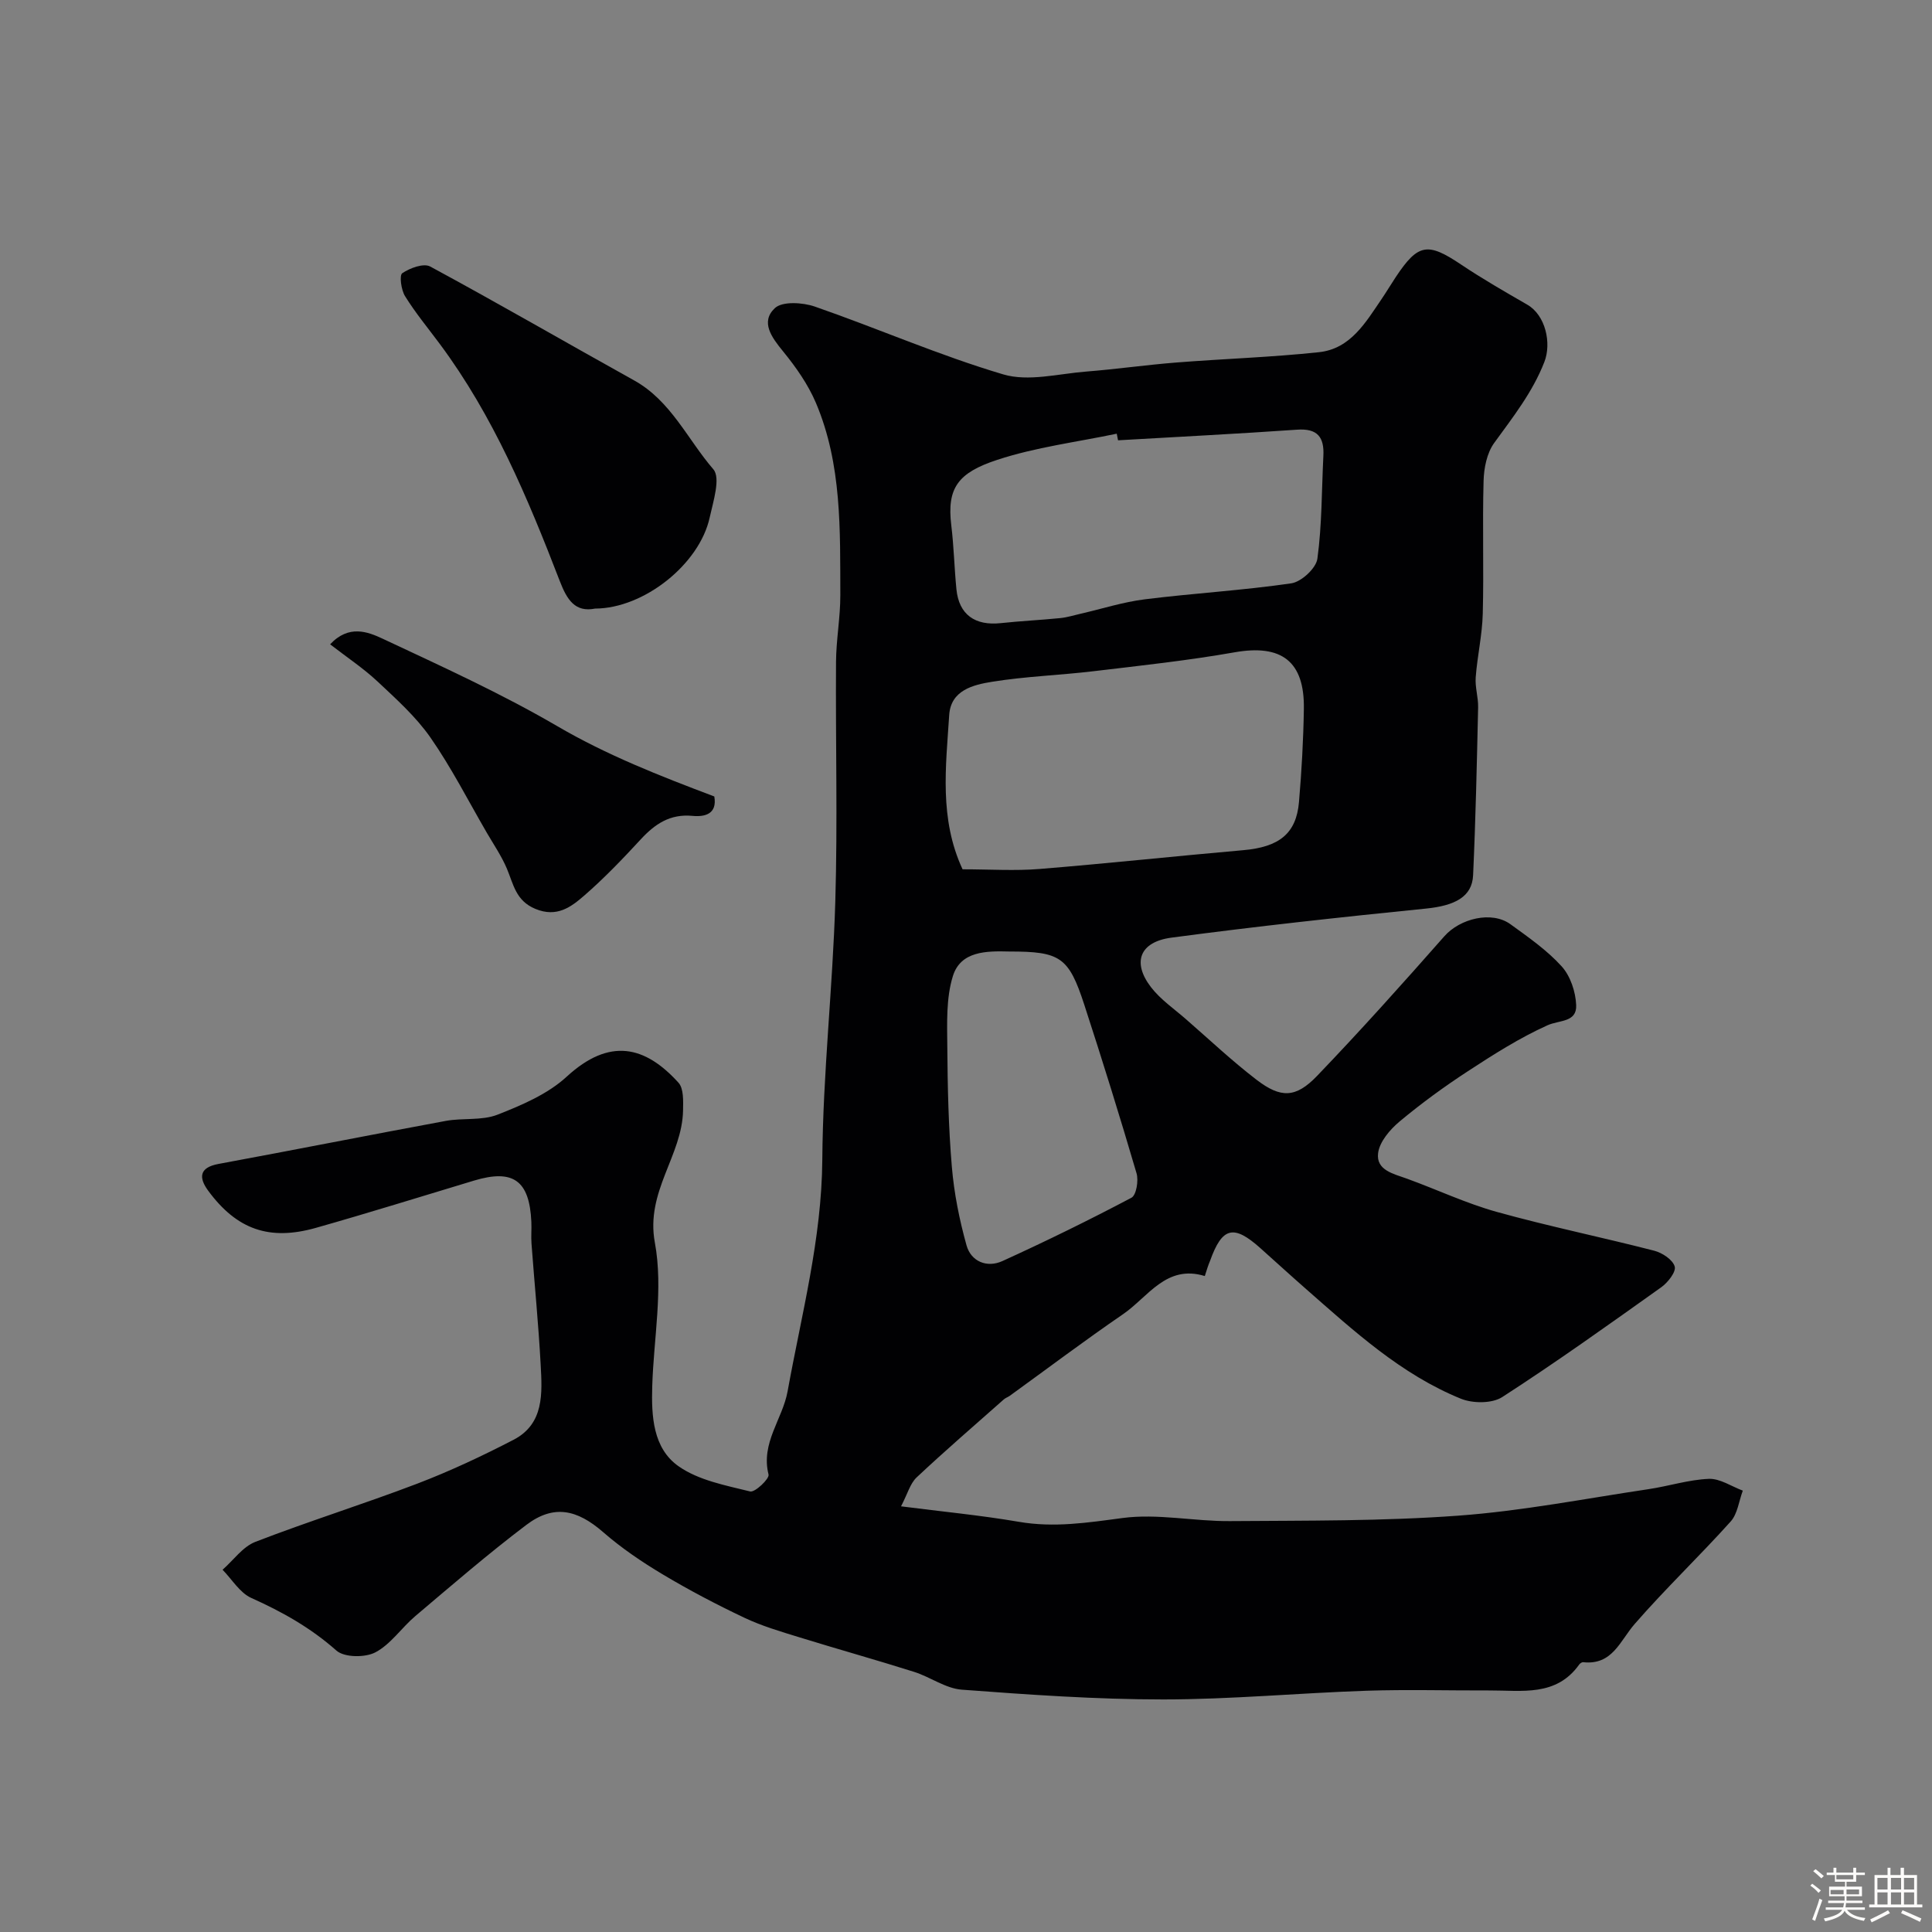 <svg enable-background="new 0 0 400 400" viewBox="0 0 400 400" xmlns="http://www.w3.org/2000/svg"><rect x="0" y="0" width="400" height="400" fill="#808080" stroke="none"/><path d="m374.8 390.4.4-.4c.7.5 1.3 1 1.8 1.4l-.5.5c-.5-.6-1.1-1.1-1.7-1.5zm1 7.3-.6-.3c.5-1.4 1.1-2.8 1.5-4.3.2.1.4.2.6.3-.5 1.3-1 2.8-1.5 4.3zm-.4-10.3.5-.4c.4.3 1 .8 1.7 1.4l-.5.5c-.5-.5-1.1-1-1.7-1.5zm2.5.3h1.7v-1h.6v1h3.5v-1h.6v1h1.8v.5h-1.8v1.4h-2v1h3.2v2h-3.2v.9h3.3v.5h-3.4c0 .3-.1.6-.1.9h4v.5h-3.7c.7.9 1.9 1.5 3.8 1.7-.1.2-.2.4-.3.6-2.1-.4-3.5-1.1-4-2.1-.4 1-1.8 1.7-4 2.2-.1-.2-.2-.4-.3-.6 2.1-.4 3.4-1 3.8-1.8h-3.4v-.5h3.6c.1-.3.1-.6.2-.9h-3.3v-.5h3.4c0-.3 0-.6 0-.9h-3.2v-2h3.3v-1h-2.1v-1.4h-1.7v-.5zm1.1 3.5v1h2.7c0-.3 0-.4 0-.4 0-.1 0-.2 0-.2 0-.1 0-.2 0-.3h-2.7zm1.2-3v.9h3.5v-.9zm4.7 3h-2.6v.6.4h2.6z" fill="#fcfbfa"/><path d="m393.6 386.7h.6v1.5h2.7v6.1h1.1v.6h-11v-.6h1.1v-6.1h2.7v-1.5h.6v1.5h2.1v-1.5zm-2.7 8.8.4.6c-1.2.6-2.5 1.3-3.8 1.9-.1-.2-.2-.4-.3-.6 1.2-.6 2.5-1.2 3.7-1.9zm-2.2-6.7v2.4h2.1v-2.4zm0 3v2.5h2.1v-2.5zm2.8-3v2.4h2.1v-2.4zm0 3v2.5h2.1v-2.5zm6 6.1c-1.4-.7-2.7-1.3-3.9-1.8l.3-.6c1.5.6 2.7 1.2 3.9 1.7zm-1.2-9.1h-2.1v2.4h2.1zm-2.1 3v2.5h2.1v-2.5z" fill="#fcfbfa"/><g fill="#010103"><path d="m249.44 264.19c-7.99-2.45-11.73 4.34-16.94 7.91-7.94 5.44-15.63 11.24-23.43 16.88-.39.28-.89.44-1.25.76-6.04 5.35-12.16 10.62-18.04 16.14-1.34 1.26-1.87 3.38-3.23 5.99 8.47 1.09 16.5 1.85 24.43 3.21 7.27 1.25 14.21.17 21.42-.79 7.26-.97 14.83.7 22.25.64 15.77-.12 31.58.02 47.28-1.13 13.18-.96 26.25-3.53 39.35-5.48 4.19-.62 8.32-1.97 12.52-2.14 2.31-.09 4.69 1.57 7.03 2.44-.81 2.16-1.08 4.8-2.52 6.4-6.47 7.2-13.51 13.9-19.86 21.2-3.07 3.52-4.61 8.58-10.67 7.92-.26-.03-.65.24-.82.48-4.77 6.7-11.87 5.34-18.55 5.37-8.5.03-17.01-.22-25.49.06-14.04.47-28.07 1.8-42.1 1.8-13.9 0-27.81-.98-41.68-2.02-3.37-.25-6.53-2.63-9.89-3.69-7.88-2.49-15.85-4.71-23.74-7.15-3.86-1.19-7.78-2.34-11.41-4.06-5.76-2.73-11.42-5.7-16.89-8.97-4.32-2.58-8.55-5.45-12.34-8.75-5.41-4.71-10.24-5.77-15.89-1.5-7.9 5.97-15.41 12.47-22.98 18.87-2.86 2.42-5.09 5.84-8.28 7.52-2.13 1.12-6.43 1.08-8.06-.36-5.32-4.71-11.22-8.03-17.63-10.9-2.38-1.07-3.99-3.84-5.95-5.84 2.25-1.97 4.18-4.77 6.8-5.78 11.07-4.28 22.43-7.82 33.52-12.05 6.8-2.6 13.44-5.72 19.91-9.07 6.38-3.31 5.95-9.65 5.63-15.54-.45-8.38-1.28-16.73-1.9-25.1-.11-1.49.04-3-.03-4.5-.39-8.57-3.77-10.97-11.87-8.53-10.9 3.28-21.77 6.68-32.72 9.78-9.66 2.74-16.4.35-22.32-7.69-1.94-2.64-1.94-4.79 2.14-5.54 15.7-2.9 31.36-6.01 47.06-8.91 3.54-.65 7.47-.02 10.71-1.29 5.05-1.98 10.41-4.27 14.31-7.86 8.91-8.19 16.26-6.37 23.15 1.24 1.1 1.21.98 3.79.95 5.72-.17 9.41-7.8 16.79-5.84 27.38 1.77 9.54-.24 19.78-.54 29.72-.19 6.21.14 12.87 5.46 16.6 4.15 2.91 9.72 3.95 14.81 5.21.99.25 4.03-2.64 3.81-3.5-1.65-6.53 2.89-11.45 3.94-17.21 2.88-15.92 7.07-31.55 7.19-48 .13-17.81 2.16-35.59 2.69-53.41.49-16.53.04-33.09.15-49.64.03-4.6.9-9.2.89-13.8-.05-13.47.35-27.07-5.05-39.81-1.63-3.84-4.14-7.41-6.79-10.66-2.38-2.91-4.75-6.1-1.72-8.96 1.54-1.46 5.77-1.2 8.3-.32 13.05 4.53 25.76 10.11 38.98 14.03 5.21 1.55 11.43-.13 17.17-.58 6.21-.49 12.4-1.38 18.61-1.87 9.85-.78 19.75-1.09 29.58-2.14 6.55-.69 9.69-6.17 13.02-11.06 1.01-1.49 1.93-3.04 2.92-4.53 4.61-6.93 6.59-7.2 13.5-2.56 4.43 2.97 9.08 5.64 13.71 8.31 3.77 2.17 5.06 7.95 3.53 11.87-2.46 6.31-6.52 11.42-10.4 16.78-1.5 2.08-2.11 5.18-2.18 7.84-.26 9.16.07 18.33-.17 27.49-.11 4.4-1.13 8.77-1.46 13.17-.16 2.04.54 4.13.5 6.19-.26 11.6-.51 23.2-1.04 34.79-.2 4.49-3.81 6.3-9.74 6.9-17.6 1.77-35.19 3.69-52.72 6.02-6.61.88-8.17 5.14-4.22 10.27 1.97 2.55 4.78 4.47 7.25 6.63 4.84 4.22 9.52 8.63 14.6 12.53 5.01 3.84 8.11 3.79 12.52-.8 9.03-9.41 17.74-19.14 26.36-28.92 3.23-3.66 9.79-5.31 13.68-2.49 3.71 2.69 7.57 5.37 10.61 8.73 1.81 2 2.89 5.27 3 8.02.15 3.61-3.49 3.07-5.93 4.17-5.75 2.59-11.16 6.03-16.47 9.5-4.91 3.2-9.68 6.68-14.18 10.44-1.98 1.66-4.14 4.19-4.43 6.54-.44 3.54 3.19 4.27 5.97 5.28 6.23 2.26 12.27 5.12 18.63 6.89 10.77 2.99 21.75 5.24 32.58 8.03 1.66.43 3.83 1.86 4.23 3.27.32 1.1-1.42 3.32-2.78 4.29-10.87 7.74-21.73 15.51-32.93 22.74-2.11 1.36-6.11 1.34-8.58.33-12.34-5.02-22.06-13.95-31.92-22.6-3.23-2.83-6.39-5.72-9.59-8.58-5.54-4.95-7.9-4.35-10.41 2.67-.38.87-.65 1.79-1.08 3.12zm-50.15-84.21c5.64 0 10.83.35 15.95-.07 14.07-1.14 28.11-2.66 42.17-3.89 7.41-.65 10.97-3.41 11.53-9.97.55-6.41.91-12.84 1.01-19.27.16-9.9-4.65-13.43-14.32-11.73-9.65 1.7-19.42 2.75-29.16 3.91-7.01.84-14.1 1.07-21.05 2.19-3.91.63-8.58 1.73-8.9 6.92-.68 10.65-2.1 21.42 2.77 31.91zm32.19-88.82c-.09-.46-.18-.91-.27-1.37-8.27 1.74-16.77 2.79-24.75 5.42-8.13 2.67-10.44 5.82-9.51 13.53.54 4.4.63 8.86 1.07 13.28.52 5.21 3.83 7.58 9.21 6.99 4.08-.44 8.19-.63 12.28-1.04 1.43-.14 2.84-.59 4.25-.91 4.42-1.02 8.79-2.42 13.27-2.98 10.09-1.26 20.27-1.84 30.33-3.31 2.08-.31 5.12-3.12 5.39-5.09.96-7.03.88-14.19 1.24-21.3.2-3.88-1.22-5.72-5.45-5.42-12.33.86-24.7 1.48-37.06 2.2zm-22.51 105.84c-4.73-.12-10.07-.12-11.69 5.1-1.42 4.58-1.19 9.76-1.15 14.68.06 8.27.24 16.56.94 24.79.46 5.48 1.56 10.97 3.04 16.27.95 3.37 4.25 4.7 7.43 3.25 9.03-4.11 17.94-8.48 26.71-13.11 1.01-.53 1.51-3.54 1.06-5.06-3.43-11.69-7.05-23.32-10.82-34.9-3.23-9.91-4.98-11.02-15.52-11.02z"/><path d="m123.22 126c-4.16.83-5.83-1.83-7.32-5.69-6.63-17.19-13.74-34.18-24.86-49.12-2.43-3.27-5.05-6.43-7.19-9.89-.8-1.3-1.2-4.32-.56-4.74 1.58-1.07 4.42-2.12 5.78-1.38 14.18 7.66 28.13 15.75 42.22 23.58 7.62 4.23 11.05 12.2 16.4 18.4 1.55 1.8-.03 6.67-.76 10-2.12 9.66-13.61 18.81-23.71 18.84z"/><path d="m147.89 164.9c.64 3.65-1.97 4.26-4.5 4.02-4.66-.45-7.79 1.67-10.75 4.88-3.72 4.03-7.54 8.02-11.67 11.61-2.75 2.39-5.68 4.61-10.14 2.76-4.06-1.69-4.52-5.1-5.89-8.34-1.11-2.61-2.74-5-4.18-7.47-3.83-6.59-7.3-13.43-11.64-19.66-3.01-4.32-7.08-7.97-10.96-11.61-2.94-2.75-6.34-5-9.81-7.69 3.86-4.13 7.78-2.61 10.88-1.16 12.19 5.72 24.5 11.31 36.11 18.08 10.28 6.01 21.13 10.27 32.55 14.58z"/></g></svg>